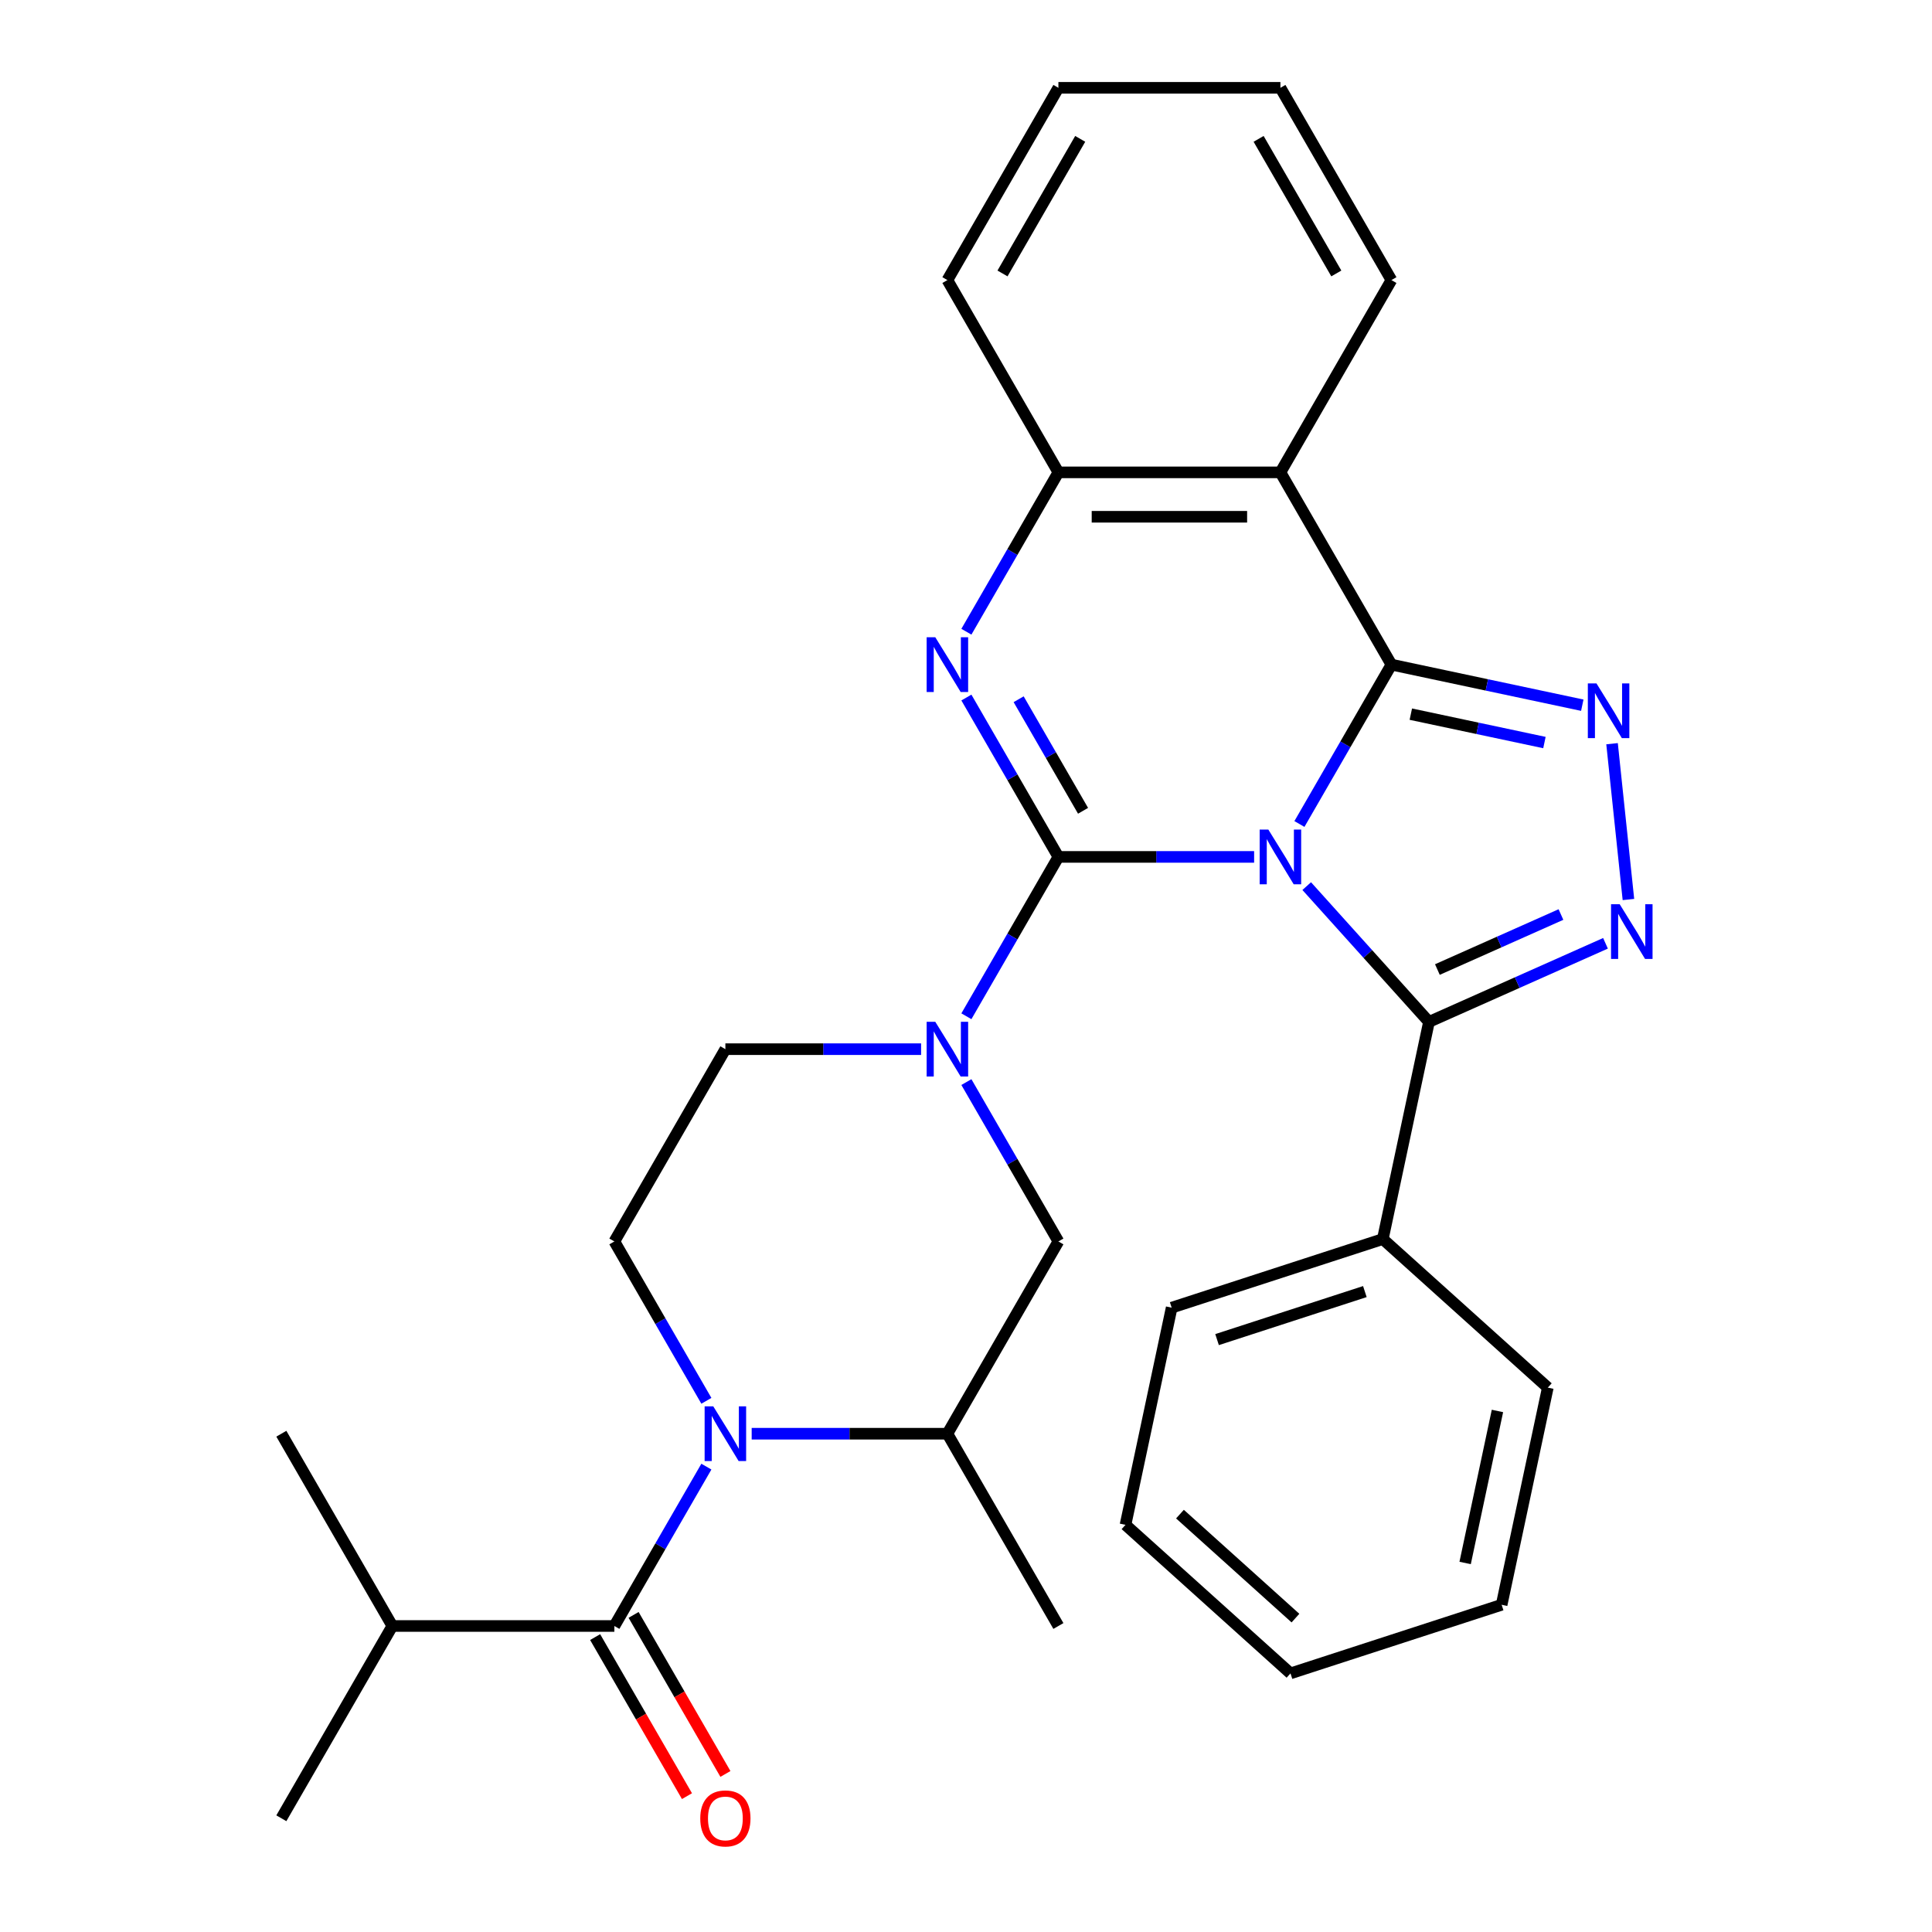 <?xml version='1.0' encoding='iso-8859-1'?>
<svg version='1.1' baseProfile='full'
              xmlns='http://www.w3.org/2000/svg'
                      xmlns:rdkit='http://www.rdkit.org/xml'
                      xmlns:xlink='http://www.w3.org/1999/xlink'
                  xml:space='preserve'
width='1000px' height='1000px' viewBox='0 0 1000 1000'>
<!-- END OF HEADER -->
<rect style='opacity:1.0;fill:#FFFFFF;stroke:none' width='1000' height='1000' x='0' y='0'> </rect>
<path class='bond-0' d='M 649.129,443.533 L 598.478,443.533' style='fill:none;fill-rule:evenodd;stroke:#0000FF;stroke-width:6px;stroke-linecap:butt;stroke-linejoin:miter;stroke-opacity:1' />
<path class='bond-0' d='M 598.478,443.533 L 547.826,443.533' style='fill:none;fill-rule:evenodd;stroke:#000000;stroke-width:6px;stroke-linecap:butt;stroke-linejoin:miter;stroke-opacity:1' />
<path class='bond-1' d='M 672.576,426.5 L 696.387,385.256' style='fill:none;fill-rule:evenodd;stroke:#0000FF;stroke-width:6px;stroke-linecap:butt;stroke-linejoin:miter;stroke-opacity:1' />
<path class='bond-1' d='M 696.387,385.256 L 720.199,344.013' style='fill:none;fill-rule:evenodd;stroke:#000000;stroke-width:6px;stroke-linecap:butt;stroke-linejoin:miter;stroke-opacity:1' />
<path class='bond-3' d='M 676.355,458.651 L 707.995,493.791' style='fill:none;fill-rule:evenodd;stroke:#0000FF;stroke-width:6px;stroke-linecap:butt;stroke-linejoin:miter;stroke-opacity:1' />
<path class='bond-3' d='M 707.995,493.791 L 739.635,528.931' style='fill:none;fill-rule:evenodd;stroke:#000000;stroke-width:6px;stroke-linecap:butt;stroke-linejoin:miter;stroke-opacity:1' />
<path class='bond-2' d='M 547.826,443.533 L 524.015,402.289' style='fill:none;fill-rule:evenodd;stroke:#000000;stroke-width:6px;stroke-linecap:butt;stroke-linejoin:miter;stroke-opacity:1' />
<path class='bond-2' d='M 524.015,402.289 L 500.203,361.046' style='fill:none;fill-rule:evenodd;stroke:#0000FF;stroke-width:6px;stroke-linecap:butt;stroke-linejoin:miter;stroke-opacity:1' />
<path class='bond-2' d='M 560.587,419.668 L 543.919,390.798' style='fill:none;fill-rule:evenodd;stroke:#000000;stroke-width:6px;stroke-linecap:butt;stroke-linejoin:miter;stroke-opacity:1' />
<path class='bond-2' d='M 543.919,390.798 L 527.25,361.927' style='fill:none;fill-rule:evenodd;stroke:#0000FF;stroke-width:6px;stroke-linecap:butt;stroke-linejoin:miter;stroke-opacity:1' />
<path class='bond-6' d='M 547.826,443.533 L 524.015,484.776' style='fill:none;fill-rule:evenodd;stroke:#000000;stroke-width:6px;stroke-linecap:butt;stroke-linejoin:miter;stroke-opacity:1' />
<path class='bond-6' d='M 524.015,484.776 L 500.203,526.019' style='fill:none;fill-rule:evenodd;stroke:#0000FF;stroke-width:6px;stroke-linecap:butt;stroke-linejoin:miter;stroke-opacity:1' />
<path class='bond-4' d='M 720.199,344.013 L 769.595,354.512' style='fill:none;fill-rule:evenodd;stroke:#000000;stroke-width:6px;stroke-linecap:butt;stroke-linejoin:miter;stroke-opacity:1' />
<path class='bond-4' d='M 769.595,354.512 L 818.991,365.012' style='fill:none;fill-rule:evenodd;stroke:#0000FF;stroke-width:6px;stroke-linecap:butt;stroke-linejoin:miter;stroke-opacity:1' />
<path class='bond-4' d='M 730.24,369.644 L 764.816,376.993' style='fill:none;fill-rule:evenodd;stroke:#000000;stroke-width:6px;stroke-linecap:butt;stroke-linejoin:miter;stroke-opacity:1' />
<path class='bond-4' d='M 764.816,376.993 L 799.393,384.343' style='fill:none;fill-rule:evenodd;stroke:#0000FF;stroke-width:6px;stroke-linecap:butt;stroke-linejoin:miter;stroke-opacity:1' />
<path class='bond-8' d='M 720.199,344.013 L 662.742,244.494' style='fill:none;fill-rule:evenodd;stroke:#000000;stroke-width:6px;stroke-linecap:butt;stroke-linejoin:miter;stroke-opacity:1' />
<path class='bond-31' d='M 500.203,326.98 L 524.015,285.737' style='fill:none;fill-rule:evenodd;stroke:#0000FF;stroke-width:6px;stroke-linecap:butt;stroke-linejoin:miter;stroke-opacity:1' />
<path class='bond-31' d='M 524.015,285.737 L 547.826,244.494' style='fill:none;fill-rule:evenodd;stroke:#000000;stroke-width:6px;stroke-linecap:butt;stroke-linejoin:miter;stroke-opacity:1' />
<path class='bond-5' d='M 739.635,528.931 L 785.319,508.592' style='fill:none;fill-rule:evenodd;stroke:#000000;stroke-width:6px;stroke-linecap:butt;stroke-linejoin:miter;stroke-opacity:1' />
<path class='bond-5' d='M 785.319,508.592 L 831.002,488.252' style='fill:none;fill-rule:evenodd;stroke:#0000FF;stroke-width:6px;stroke-linecap:butt;stroke-linejoin:miter;stroke-opacity:1' />
<path class='bond-5' d='M 743.992,501.833 L 775.971,487.596' style='fill:none;fill-rule:evenodd;stroke:#000000;stroke-width:6px;stroke-linecap:butt;stroke-linejoin:miter;stroke-opacity:1' />
<path class='bond-5' d='M 775.971,487.596 L 807.949,473.358' style='fill:none;fill-rule:evenodd;stroke:#0000FF;stroke-width:6px;stroke-linecap:butt;stroke-linejoin:miter;stroke-opacity:1' />
<path class='bond-15' d='M 739.635,528.931 L 715.743,641.335' style='fill:none;fill-rule:evenodd;stroke:#000000;stroke-width:6px;stroke-linecap:butt;stroke-linejoin:miter;stroke-opacity:1' />
<path class='bond-30' d='M 834.394,384.938 L 842.87,465.586' style='fill:none;fill-rule:evenodd;stroke:#0000FF;stroke-width:6px;stroke-linecap:butt;stroke-linejoin:miter;stroke-opacity:1' />
<path class='bond-12' d='M 500.203,560.085 L 524.015,601.328' style='fill:none;fill-rule:evenodd;stroke:#0000FF;stroke-width:6px;stroke-linecap:butt;stroke-linejoin:miter;stroke-opacity:1' />
<path class='bond-12' d='M 524.015,601.328 L 547.826,642.572' style='fill:none;fill-rule:evenodd;stroke:#000000;stroke-width:6px;stroke-linecap:butt;stroke-linejoin:miter;stroke-opacity:1' />
<path class='bond-14' d='M 476.756,543.052 L 426.105,543.052' style='fill:none;fill-rule:evenodd;stroke:#0000FF;stroke-width:6px;stroke-linecap:butt;stroke-linejoin:miter;stroke-opacity:1' />
<path class='bond-14' d='M 426.105,543.052 L 375.454,543.052' style='fill:none;fill-rule:evenodd;stroke:#000000;stroke-width:6px;stroke-linecap:butt;stroke-linejoin:miter;stroke-opacity:1' />
<path class='bond-7' d='M 365.62,725.058 L 341.808,683.815' style='fill:none;fill-rule:evenodd;stroke:#0000FF;stroke-width:6px;stroke-linecap:butt;stroke-linejoin:miter;stroke-opacity:1' />
<path class='bond-7' d='M 341.808,683.815 L 317.996,642.572' style='fill:none;fill-rule:evenodd;stroke:#000000;stroke-width:6px;stroke-linecap:butt;stroke-linejoin:miter;stroke-opacity:1' />
<path class='bond-9' d='M 365.62,759.124 L 341.808,800.367' style='fill:none;fill-rule:evenodd;stroke:#0000FF;stroke-width:6px;stroke-linecap:butt;stroke-linejoin:miter;stroke-opacity:1' />
<path class='bond-9' d='M 341.808,800.367 L 317.996,841.611' style='fill:none;fill-rule:evenodd;stroke:#000000;stroke-width:6px;stroke-linecap:butt;stroke-linejoin:miter;stroke-opacity:1' />
<path class='bond-32' d='M 389.067,742.091 L 439.718,742.091' style='fill:none;fill-rule:evenodd;stroke:#0000FF;stroke-width:6px;stroke-linecap:butt;stroke-linejoin:miter;stroke-opacity:1' />
<path class='bond-32' d='M 439.718,742.091 L 490.369,742.091' style='fill:none;fill-rule:evenodd;stroke:#000000;stroke-width:6px;stroke-linecap:butt;stroke-linejoin:miter;stroke-opacity:1' />
<path class='bond-10' d='M 662.742,244.494 L 547.826,244.494' style='fill:none;fill-rule:evenodd;stroke:#000000;stroke-width:6px;stroke-linecap:butt;stroke-linejoin:miter;stroke-opacity:1' />
<path class='bond-10' d='M 645.504,267.477 L 565.064,267.477' style='fill:none;fill-rule:evenodd;stroke:#000000;stroke-width:6px;stroke-linecap:butt;stroke-linejoin:miter;stroke-opacity:1' />
<path class='bond-18' d='M 662.742,244.494 L 720.199,144.974' style='fill:none;fill-rule:evenodd;stroke:#000000;stroke-width:6px;stroke-linecap:butt;stroke-linejoin:miter;stroke-opacity:1' />
<path class='bond-16' d='M 308.044,847.356 L 331.81,888.52' style='fill:none;fill-rule:evenodd;stroke:#000000;stroke-width:6px;stroke-linecap:butt;stroke-linejoin:miter;stroke-opacity:1' />
<path class='bond-16' d='M 331.81,888.52 L 355.575,929.683' style='fill:none;fill-rule:evenodd;stroke:#FF0000;stroke-width:6px;stroke-linecap:butt;stroke-linejoin:miter;stroke-opacity:1' />
<path class='bond-16' d='M 327.948,835.865 L 351.714,877.028' style='fill:none;fill-rule:evenodd;stroke:#000000;stroke-width:6px;stroke-linecap:butt;stroke-linejoin:miter;stroke-opacity:1' />
<path class='bond-16' d='M 351.714,877.028 L 375.479,918.192' style='fill:none;fill-rule:evenodd;stroke:#FF0000;stroke-width:6px;stroke-linecap:butt;stroke-linejoin:miter;stroke-opacity:1' />
<path class='bond-17' d='M 317.996,841.611 L 203.081,841.611' style='fill:none;fill-rule:evenodd;stroke:#000000;stroke-width:6px;stroke-linecap:butt;stroke-linejoin:miter;stroke-opacity:1' />
<path class='bond-19' d='M 547.826,244.494 L 490.369,144.974' style='fill:none;fill-rule:evenodd;stroke:#000000;stroke-width:6px;stroke-linecap:butt;stroke-linejoin:miter;stroke-opacity:1' />
<path class='bond-11' d='M 490.369,742.091 L 547.826,642.572' style='fill:none;fill-rule:evenodd;stroke:#000000;stroke-width:6px;stroke-linecap:butt;stroke-linejoin:miter;stroke-opacity:1' />
<path class='bond-20' d='M 490.369,742.091 L 547.826,841.611' style='fill:none;fill-rule:evenodd;stroke:#000000;stroke-width:6px;stroke-linecap:butt;stroke-linejoin:miter;stroke-opacity:1' />
<path class='bond-13' d='M 317.996,642.572 L 375.454,543.052' style='fill:none;fill-rule:evenodd;stroke:#000000;stroke-width:6px;stroke-linecap:butt;stroke-linejoin:miter;stroke-opacity:1' />
<path class='bond-21' d='M 715.743,641.335 L 606.452,676.846' style='fill:none;fill-rule:evenodd;stroke:#000000;stroke-width:6px;stroke-linecap:butt;stroke-linejoin:miter;stroke-opacity:1' />
<path class='bond-21' d='M 706.451,668.52 L 629.948,693.378' style='fill:none;fill-rule:evenodd;stroke:#000000;stroke-width:6px;stroke-linecap:butt;stroke-linejoin:miter;stroke-opacity:1' />
<path class='bond-22' d='M 715.743,641.335 L 801.141,718.229' style='fill:none;fill-rule:evenodd;stroke:#000000;stroke-width:6px;stroke-linecap:butt;stroke-linejoin:miter;stroke-opacity:1' />
<path class='bond-23' d='M 203.081,841.611 L 145.623,941.13' style='fill:none;fill-rule:evenodd;stroke:#000000;stroke-width:6px;stroke-linecap:butt;stroke-linejoin:miter;stroke-opacity:1' />
<path class='bond-24' d='M 203.081,841.611 L 145.623,742.091' style='fill:none;fill-rule:evenodd;stroke:#000000;stroke-width:6px;stroke-linecap:butt;stroke-linejoin:miter;stroke-opacity:1' />
<path class='bond-25' d='M 720.199,144.974 L 662.742,45.455' style='fill:none;fill-rule:evenodd;stroke:#000000;stroke-width:6px;stroke-linecap:butt;stroke-linejoin:miter;stroke-opacity:1' />
<path class='bond-25' d='M 691.677,141.538 L 651.456,71.874' style='fill:none;fill-rule:evenodd;stroke:#000000;stroke-width:6px;stroke-linecap:butt;stroke-linejoin:miter;stroke-opacity:1' />
<path class='bond-26' d='M 490.369,144.974 L 547.826,45.455' style='fill:none;fill-rule:evenodd;stroke:#000000;stroke-width:6px;stroke-linecap:butt;stroke-linejoin:miter;stroke-opacity:1' />
<path class='bond-26' d='M 518.891,141.538 L 559.112,71.874' style='fill:none;fill-rule:evenodd;stroke:#000000;stroke-width:6px;stroke-linecap:butt;stroke-linejoin:miter;stroke-opacity:1' />
<path class='bond-27' d='M 606.452,676.846 L 582.56,789.25' style='fill:none;fill-rule:evenodd;stroke:#000000;stroke-width:6px;stroke-linecap:butt;stroke-linejoin:miter;stroke-opacity:1' />
<path class='bond-28' d='M 801.141,718.229 L 777.249,830.633' style='fill:none;fill-rule:evenodd;stroke:#000000;stroke-width:6px;stroke-linecap:butt;stroke-linejoin:miter;stroke-opacity:1' />
<path class='bond-28' d='M 775.077,730.311 L 758.352,808.994' style='fill:none;fill-rule:evenodd;stroke:#000000;stroke-width:6px;stroke-linecap:butt;stroke-linejoin:miter;stroke-opacity:1' />
<path class='bond-34' d='M 662.742,45.455 L 547.826,45.455' style='fill:none;fill-rule:evenodd;stroke:#000000;stroke-width:6px;stroke-linecap:butt;stroke-linejoin:miter;stroke-opacity:1' />
<path class='bond-33' d='M 582.56,789.25 L 667.958,866.143' style='fill:none;fill-rule:evenodd;stroke:#000000;stroke-width:6px;stroke-linecap:butt;stroke-linejoin:miter;stroke-opacity:1' />
<path class='bond-33' d='M 610.748,783.704 L 670.527,837.53' style='fill:none;fill-rule:evenodd;stroke:#000000;stroke-width:6px;stroke-linecap:butt;stroke-linejoin:miter;stroke-opacity:1' />
<path class='bond-29' d='M 777.249,830.633 L 667.958,866.143' style='fill:none;fill-rule:evenodd;stroke:#000000;stroke-width:6px;stroke-linecap:butt;stroke-linejoin:miter;stroke-opacity:1' />
<path  class='atom-0' d='M 656.482 429.373
L 665.762 444.373
Q 666.682 445.853, 668.162 448.533
Q 669.642 451.213, 669.722 451.373
L 669.722 429.373
L 673.482 429.373
L 673.482 457.693
L 669.602 457.693
L 659.642 441.293
Q 658.482 439.373, 657.242 437.173
Q 656.042 434.973, 655.682 434.293
L 655.682 457.693
L 652.002 457.693
L 652.002 429.373
L 656.482 429.373
' fill='#0000FF'/>
<path  class='atom-3' d='M 484.109 329.853
L 493.389 344.853
Q 494.309 346.333, 495.789 349.013
Q 497.269 351.693, 497.349 351.853
L 497.349 329.853
L 501.109 329.853
L 501.109 358.173
L 497.229 358.173
L 487.269 341.773
Q 486.109 339.853, 484.869 337.653
Q 483.669 335.453, 483.309 334.773
L 483.309 358.173
L 479.629 358.173
L 479.629 329.853
L 484.109 329.853
' fill='#0000FF'/>
<path  class='atom-5' d='M 826.343 353.745
L 835.623 368.745
Q 836.543 370.225, 838.023 372.905
Q 839.503 375.585, 839.583 375.745
L 839.583 353.745
L 843.343 353.745
L 843.343 382.065
L 839.463 382.065
L 829.503 365.665
Q 828.343 363.745, 827.103 361.545
Q 825.903 359.345, 825.543 358.665
L 825.543 382.065
L 821.863 382.065
L 821.863 353.745
L 826.343 353.745
' fill='#0000FF'/>
<path  class='atom-6' d='M 838.355 468.031
L 847.635 483.031
Q 848.555 484.511, 850.035 487.191
Q 851.515 489.871, 851.595 490.031
L 851.595 468.031
L 855.355 468.031
L 855.355 496.351
L 851.475 496.351
L 841.515 479.951
Q 840.355 478.031, 839.115 475.831
Q 837.915 473.631, 837.555 472.951
L 837.555 496.351
L 833.875 496.351
L 833.875 468.031
L 838.355 468.031
' fill='#0000FF'/>
<path  class='atom-7' d='M 484.109 528.892
L 493.389 543.892
Q 494.309 545.372, 495.789 548.052
Q 497.269 550.732, 497.349 550.892
L 497.349 528.892
L 501.109 528.892
L 501.109 557.212
L 497.229 557.212
L 487.269 540.812
Q 486.109 538.892, 484.869 536.692
Q 483.669 534.492, 483.309 533.812
L 483.309 557.212
L 479.629 557.212
L 479.629 528.892
L 484.109 528.892
' fill='#0000FF'/>
<path  class='atom-8' d='M 369.194 727.931
L 378.474 742.931
Q 379.394 744.411, 380.874 747.091
Q 382.354 749.771, 382.434 749.931
L 382.434 727.931
L 386.194 727.931
L 386.194 756.251
L 382.314 756.251
L 372.354 739.851
Q 371.194 737.931, 369.954 735.731
Q 368.754 733.531, 368.394 732.851
L 368.394 756.251
L 364.714 756.251
L 364.714 727.931
L 369.194 727.931
' fill='#0000FF'/>
<path  class='atom-17' d='M 362.454 941.21
Q 362.454 934.41, 365.814 930.61
Q 369.174 926.81, 375.454 926.81
Q 381.734 926.81, 385.094 930.61
Q 388.454 934.41, 388.454 941.21
Q 388.454 948.09, 385.054 952.01
Q 381.654 955.89, 375.454 955.89
Q 369.214 955.89, 365.814 952.01
Q 362.454 948.13, 362.454 941.21
M 375.454 952.69
Q 379.774 952.69, 382.094 949.81
Q 384.454 946.89, 384.454 941.21
Q 384.454 935.65, 382.094 932.85
Q 379.774 930.01, 375.454 930.01
Q 371.134 930.01, 368.774 932.81
Q 366.454 935.61, 366.454 941.21
Q 366.454 946.93, 368.774 949.81
Q 371.134 952.69, 375.454 952.69
' fill='#FF0000'/>
</svg>
